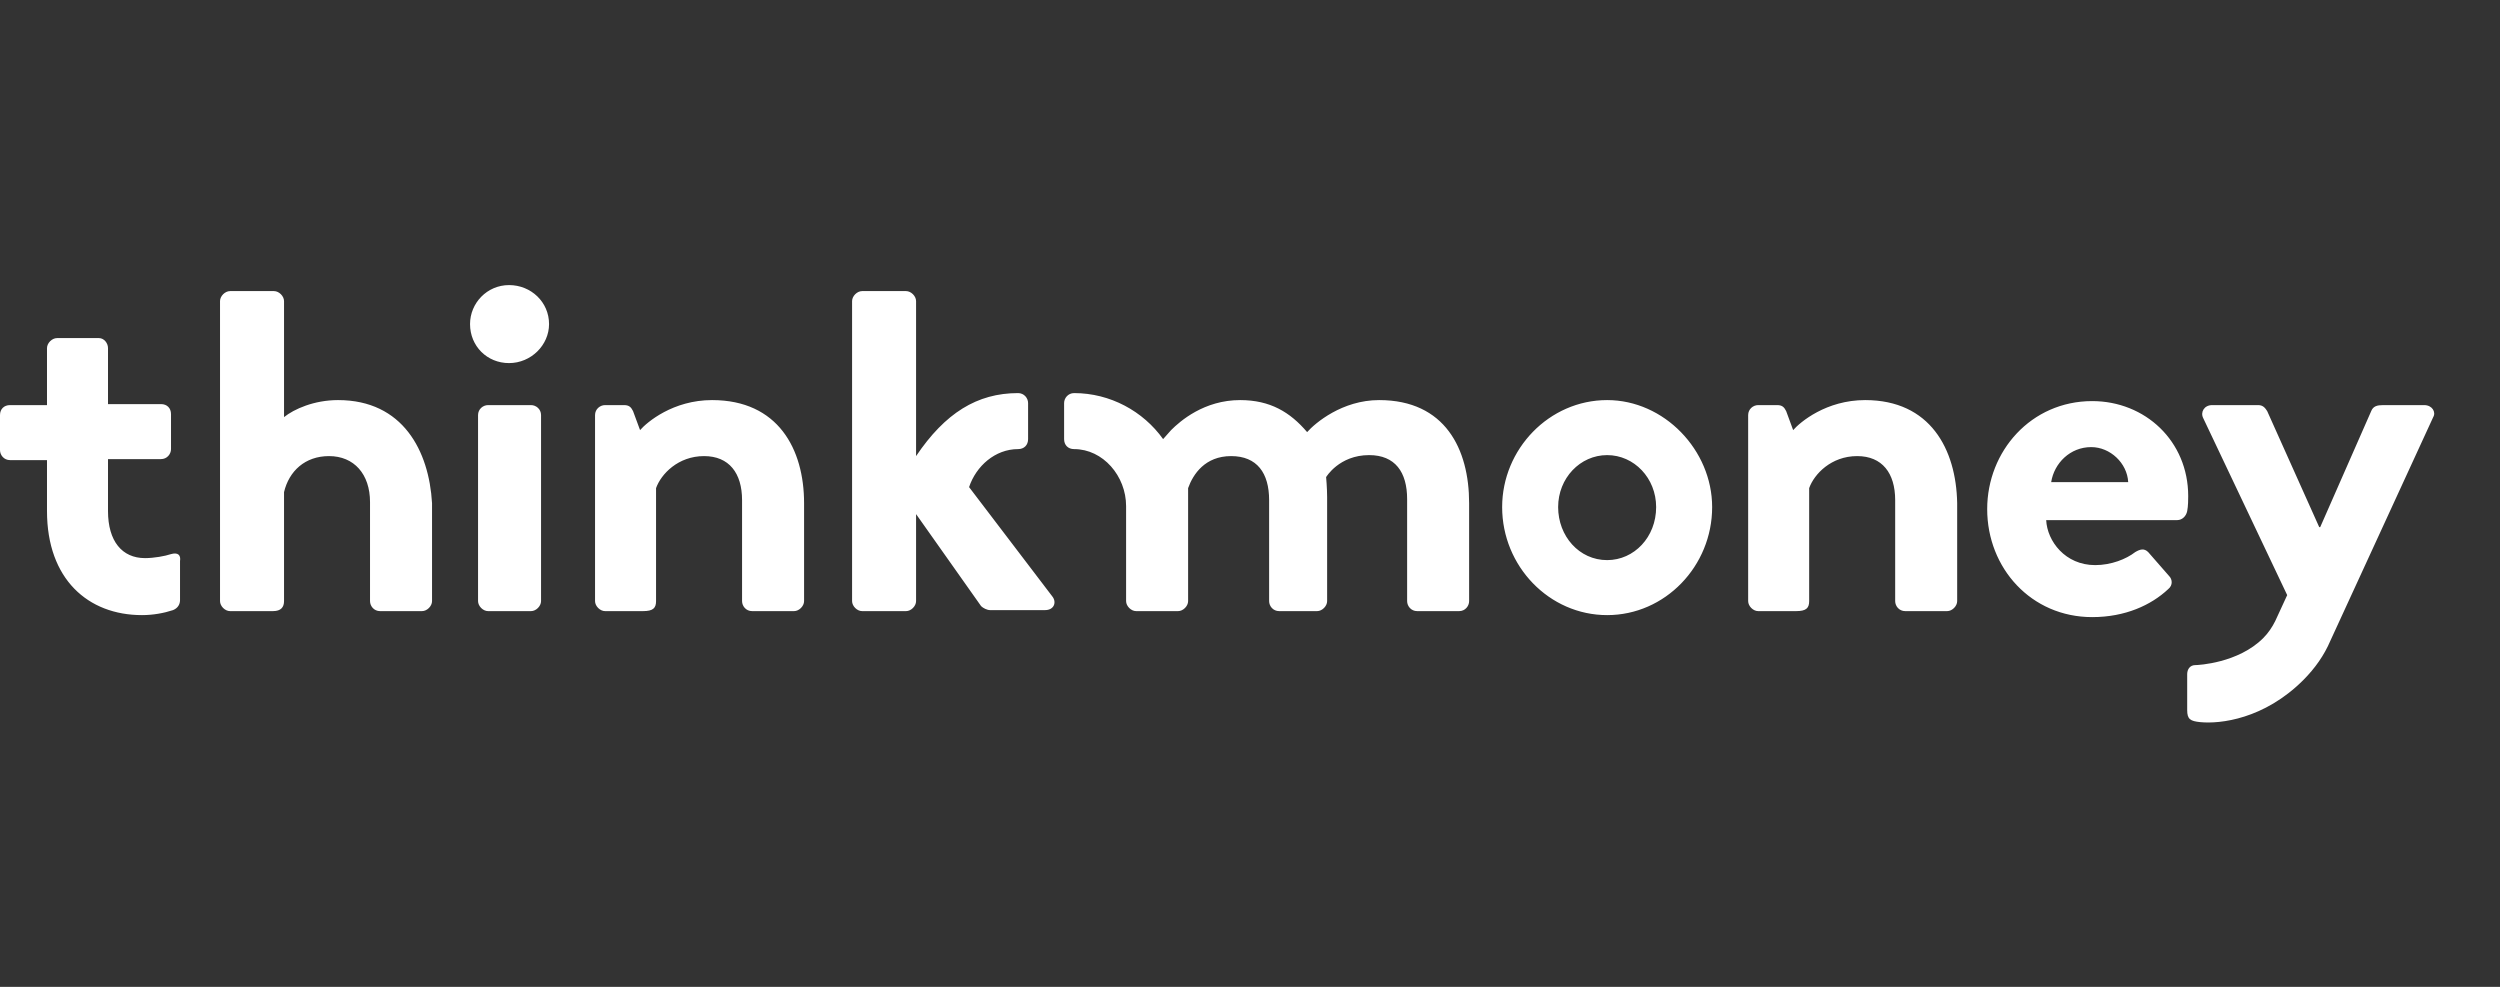 <svg width="114" height="45" viewBox="0 0 114 45" fill="none" xmlns="http://www.w3.org/2000/svg">
<rect x="0" y="0" width="114" height="45" fill="#333333" stroke="none"/>
<path d="M93.534 21.984C93.671 21.117 94.401 20.388 95.358 20.388C96.225 20.388 97 21.117 97.046 21.984H93.534ZM99.782 22.622C99.782 20.114 97.821 18.29 95.404 18.29C92.622 18.29 90.616 20.57 90.616 23.215C90.616 25.906 92.622 28.14 95.404 28.14C96.909 28.14 98.095 27.593 98.87 26.864C99.098 26.681 99.052 26.408 98.915 26.271L97.958 25.176C97.775 24.994 97.593 25.04 97.365 25.176C96.954 25.495 96.27 25.769 95.54 25.769C94.172 25.769 93.352 24.675 93.306 23.717H99.28C99.508 23.717 99.691 23.535 99.736 23.307C99.782 23.078 99.782 22.759 99.782 22.622ZM85.051 18.244C83.273 18.244 82.087 19.248 81.768 19.613L81.449 18.746C81.358 18.564 81.266 18.473 81.039 18.473H80.172C79.944 18.473 79.716 18.655 79.716 18.928V27.411C79.716 27.639 79.944 27.867 80.172 27.867H81.905C82.361 27.867 82.498 27.73 82.498 27.411V22.258C82.726 21.619 83.501 20.798 84.687 20.798C85.827 20.798 86.42 21.574 86.42 22.805V27.411C86.42 27.639 86.602 27.867 86.876 27.867H88.791C89.019 27.867 89.247 27.639 89.247 27.411V22.942C89.202 20.479 88.016 18.244 85.051 18.244ZM73.286 25.541C72.009 25.541 71.051 24.447 71.051 23.124C71.051 21.802 72.055 20.753 73.286 20.753C74.517 20.753 75.52 21.802 75.52 23.124C75.52 24.492 74.517 25.541 73.286 25.541ZM73.286 18.244C70.641 18.244 68.498 20.479 68.498 23.124C68.498 25.815 70.641 28.049 73.286 28.049C75.931 28.049 78.074 25.815 78.074 23.124C78.074 20.525 75.885 18.244 73.286 18.244ZM62.888 18.244C61.201 18.244 59.969 19.293 59.605 19.704C58.829 18.792 57.917 18.244 56.549 18.244C54.907 18.244 53.813 19.202 53.402 19.613L53.038 20.023C52.126 18.746 50.62 17.925 48.979 17.925C48.705 17.925 48.523 18.153 48.523 18.381V20.023C48.523 20.297 48.705 20.479 48.979 20.479C50.301 20.479 51.35 21.71 51.35 23.078V27.411C51.35 27.639 51.578 27.867 51.806 27.867H53.722C53.95 27.867 54.178 27.639 54.178 27.411V22.258C54.406 21.619 54.953 20.798 56.139 20.798C57.324 20.798 57.872 21.574 57.872 22.805V27.411C57.872 27.639 58.054 27.867 58.328 27.867H60.061C60.289 27.867 60.517 27.639 60.517 27.411V22.668C60.517 22.258 60.471 21.756 60.471 21.756C60.471 21.756 61.064 20.753 62.432 20.753C63.618 20.753 64.165 21.528 64.165 22.759V27.411C64.165 27.639 64.347 27.867 64.621 27.867H66.537C66.81 27.867 66.992 27.639 66.992 27.411V22.942C66.992 20.479 65.898 18.244 62.888 18.244ZM110.544 18.473H108.675C108.401 18.473 108.218 18.518 108.127 18.746L105.802 24.036H105.756L103.384 18.746C103.293 18.609 103.202 18.473 102.974 18.473H100.876C100.511 18.473 100.329 18.792 100.466 19.065L104.296 27.137L103.749 28.323C103.613 28.597 103.43 28.87 103.202 29.098C102.062 30.238 100.238 30.329 100.101 30.329C99.873 30.329 99.736 30.512 99.736 30.74V32.382C99.736 32.792 99.873 32.883 100.329 32.929C101.241 33.02 103.247 32.792 105.027 31.014C105.574 30.466 105.984 29.873 106.257 29.235L110.955 19.02C111.091 18.792 110.909 18.473 110.544 18.473ZM32.47 18.244C30.692 18.244 29.506 19.248 29.187 19.613L28.867 18.746C28.776 18.564 28.685 18.473 28.457 18.473H27.59C27.363 18.473 27.134 18.655 27.134 18.928V27.411C27.134 27.639 27.363 27.867 27.59 27.867H29.323C29.779 27.867 29.916 27.73 29.916 27.411V22.258C30.144 21.619 30.92 20.798 32.105 20.798C33.245 20.798 33.838 21.574 33.838 22.805V27.411C33.838 27.639 34.021 27.867 34.294 27.867H36.21C36.438 27.867 36.666 27.639 36.666 27.411V22.942C36.666 20.479 35.48 18.244 32.47 18.244ZM15.414 18.244C14.32 18.244 13.408 18.655 12.952 19.02V13.73C12.952 13.502 12.723 13.274 12.495 13.274H10.489C10.261 13.274 10.033 13.502 10.033 13.73V27.411C10.033 27.639 10.261 27.867 10.489 27.867H12.45C12.815 27.867 12.952 27.684 12.952 27.411V22.44C13.18 21.482 13.909 20.798 15.004 20.798C16.144 20.798 16.873 21.619 16.873 22.896V27.411C16.873 27.639 17.056 27.867 17.329 27.867H19.245C19.473 27.867 19.701 27.639 19.701 27.411V22.942C19.564 20.57 18.378 18.244 15.414 18.244ZM24.216 18.473H22.255C22.027 18.473 21.799 18.655 21.799 18.928V27.411C21.799 27.639 22.027 27.867 22.255 27.867H24.216C24.444 27.867 24.672 27.639 24.672 27.411V18.928C24.672 18.655 24.444 18.473 24.216 18.473ZM7.798 25.267C7.525 25.359 7.023 25.45 6.613 25.45C5.564 25.45 4.925 24.675 4.925 23.307V20.935H7.342C7.616 20.935 7.798 20.707 7.798 20.479V18.883C7.798 18.609 7.616 18.427 7.342 18.427H4.925V15.873C4.925 15.645 4.743 15.417 4.515 15.417H2.599C2.371 15.417 2.143 15.645 2.143 15.873V18.473H0.456C0.182 18.473 0 18.655 0 18.928V20.525C0 20.753 0.182 20.981 0.456 20.981H2.143V23.307C2.143 26.408 4.013 28.049 6.476 28.049C6.977 28.049 7.479 27.958 7.89 27.821C8.117 27.73 8.209 27.548 8.209 27.365V25.587C8.254 25.313 8.117 25.176 7.798 25.267ZM47.975 27.183L44.19 22.212C44.51 21.254 45.376 20.479 46.425 20.479C46.699 20.479 46.881 20.297 46.881 20.023V18.381C46.881 18.153 46.699 17.925 46.425 17.925C44.555 17.925 43.096 18.837 41.773 20.798V13.73C41.773 13.502 41.545 13.274 41.317 13.274H39.311C39.083 13.274 38.855 13.502 38.855 13.73V27.411C38.855 27.639 39.083 27.867 39.311 27.867H41.317C41.545 27.867 41.773 27.639 41.773 27.411V23.443L44.738 27.639C44.829 27.73 45.011 27.821 45.148 27.821H47.656C48.067 27.821 48.203 27.456 47.975 27.183ZM23.212 13C22.209 13 21.434 13.821 21.434 14.778C21.434 15.782 22.209 16.557 23.212 16.557C24.216 16.557 25.037 15.736 25.037 14.778C25.037 13.775 24.216 13 23.212 13Z" fill="white"/>
</svg>
